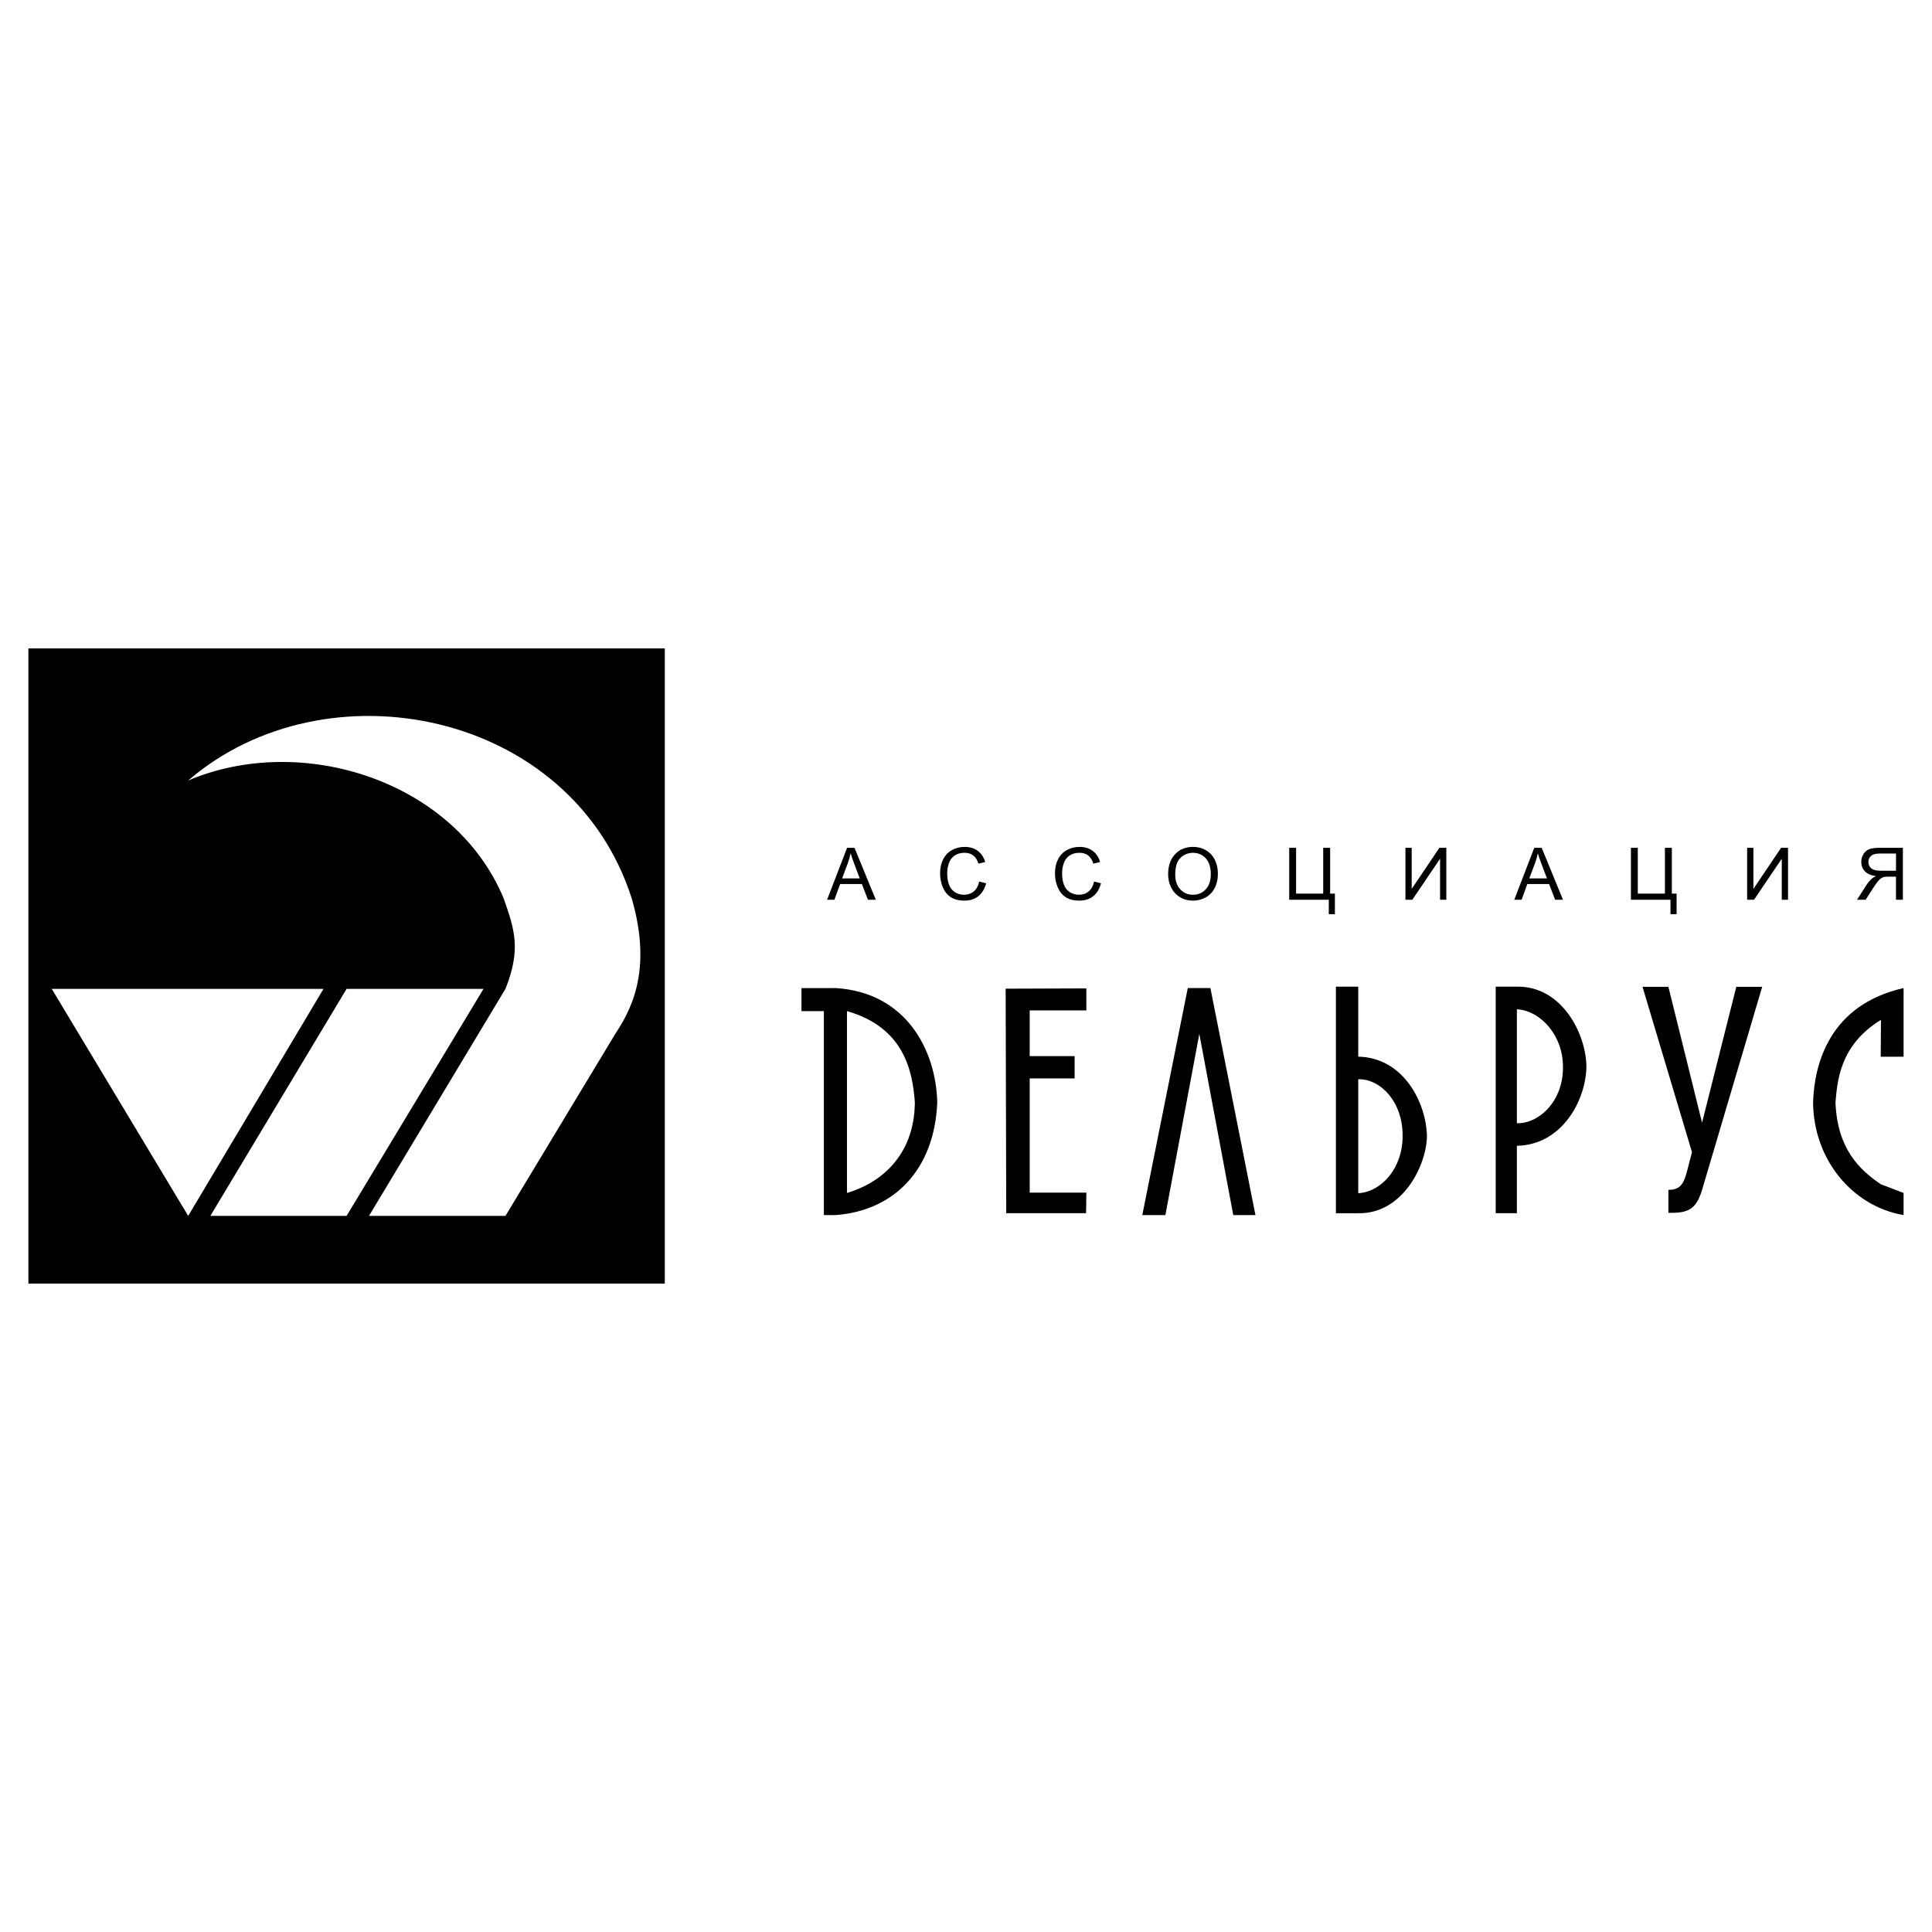 <?xml version="1.0" encoding="utf-8"?>
<!-- Generator: Adobe Illustrator 13.0.0, SVG Export Plug-In . SVG Version: 6.00 Build 14948)  -->
<!DOCTYPE svg PUBLIC "-//W3C//DTD SVG 1.0//EN" "http://www.w3.org/TR/2001/REC-SVG-20010904/DTD/svg10.dtd">
<svg version="1.0" id="Layer_1" xmlns="http://www.w3.org/2000/svg" xmlns:xlink="http://www.w3.org/1999/xlink" x="0px" y="0px"
	 width="192.756px" height="192.756px" viewBox="0 0 192.756 192.756" enable-background="new 0 0 192.756 192.756"
	 xml:space="preserve">
<g>
	<polygon fill-rule="evenodd" clip-rule="evenodd" fill="#FFFFFF" points="0,0 192.756,0 192.756,192.756 0,192.756 0,0 	"/>
	<path fill-rule="evenodd" clip-rule="evenodd" d="M2.834,64.693h63.492v63.369H2.834V64.693L2.834,64.693z M18.776,121.309
		L5.162,98.658h27.115L18.776,121.309L18.776,121.309z M20.988,121.309l13.592-22.65h13.661l-13.661,22.65H20.988L20.988,121.309z
		 M61.35,103.211L50.43,121.309H36.815l13.615-22.65c1.567-3.932,0.921-5.91-0.184-9.037c-4.907-11.774-20.181-16.557-31.47-11.751
		c13.777-11.865,38.266-6.99,44.255,11.774C65.197,97.094,62.754,101.049,61.35,103.211L61.35,103.211z"/>
	<path fill-rule="evenodd" clip-rule="evenodd" d="M108.358,121.043h-7.966l-0.058-22.402l8.052-0.029v2.195h-5.653v4.561h4.482
		v2.223h-4.482v11.4h5.653L108.358,121.043L108.358,121.043z M79.964,98.58v2.299h2.234v18.145v1.035v1.172h1.152
		c5.759-0.414,9.883-4.438,10.16-11.244c-0.116-5.15-3.064-10.992-10.16-11.406H79.964L79.964,98.58z M180.891,109.986
		c0.115-3.795,1.612-9.729,9.03-11.406v6.852h-2.28l0.022-3.678c-4.192,2.553-4.354,6.277-4.538,8.232
		c0.185,4.6,2.35,6.691,4.516,8.162l2.28,0.875v1.127v1.08C184.83,120.357,180.937,115.711,180.891,109.986L180.891,109.986z
		 M173.23,98.457l-3.415,13.553l-3.358-13.553h-2.583l4.937,16.502c-0.718,2.551-0.66,3.754-2.354,3.754v2.293
		c1.923,0.027,2.756-0.287,3.358-2.293l5.999-20.256H173.23L173.23,98.457z M149.227,121.043V98.441h2.113
		c4.511-0.086,6.938,4.76,6.938,8.037c-0.086,3.363-2.455,7.752-6.938,7.838v6.727H149.227L149.227,121.043z M133.284,98.441v22.602
		h2.228c4.511,0.086,6.853-4.932,6.853-7.725c-0.086-3.363-2.37-7.809-6.853-7.895v-6.982H133.284L133.284,98.441z M113.967,121.23
		l4.538-22.65h2.258l4.493,22.65h-2.212l-3.387-18.074l-3.387,18.074H113.967L113.967,121.23z M151.34,112.064
		c2.227,0.057,4.625-2.223,4.597-5.586c0.028-3.164-2.228-5.643-4.597-5.785V112.064L151.34,112.064z M135.512,107.676
		c2.227-0.057,4.454,2.279,4.425,5.643c0.029,3.164-2.056,5.586-4.425,5.729V107.676L135.512,107.676z M84.502,100.879
		c5.644,1.609,6.542,5.887,6.773,9.107c-0.046,5.426-3.548,8.094-6.773,9.037V100.879L84.502,100.879z"/>
	<path fill-rule="evenodd" clip-rule="evenodd" d="M82.519,89.768l1.995-5.183h0.74l2.125,5.183h-0.784l-0.605-1.57h-2.171
		l-0.57,1.57H82.519L82.519,89.768z M84.017,87.639h1.761l-0.543-1.435c-0.164-0.435-0.288-0.793-0.367-1.075
		c-0.067,0.333-0.16,0.663-0.281,0.991L84.017,87.639L84.017,87.639z M97.696,87.951l0.688,0.173
		c-0.144,0.562-0.403,0.993-0.777,1.289c-0.375,0.296-0.832,0.443-1.374,0.443c-0.56,0-1.015-0.113-1.365-0.341
		c-0.351-0.228-0.618-0.557-0.801-0.988c-0.182-0.432-0.274-0.896-0.274-1.391c0-0.54,0.103-1.01,0.31-1.412
		s0.501-0.708,0.883-0.916c0.38-0.209,0.8-0.312,1.258-0.312c0.52,0,0.957,0.131,1.311,0.396c0.354,0.264,0.601,0.635,0.74,1.114
		l-0.676,0.159c-0.121-0.377-0.295-0.651-0.525-0.824c-0.229-0.173-0.516-0.258-0.864-0.258c-0.399,0-0.732,0.095-1,0.285
		c-0.268,0.192-0.457,0.448-0.565,0.77c-0.108,0.321-0.163,0.653-0.163,0.995c0,0.441,0.064,0.825,0.192,1.155
		c0.13,0.328,0.329,0.574,0.602,0.737c0.271,0.163,0.565,0.244,0.882,0.244c0.385,0,0.71-0.111,0.977-0.332
		C97.422,88.716,97.602,88.386,97.696,87.951L97.696,87.951z M109.157,87.951l0.688,0.173c-0.145,0.562-0.403,0.993-0.777,1.289
		c-0.375,0.296-0.832,0.443-1.373,0.443c-0.561,0-1.015-0.113-1.365-0.341c-0.351-0.228-0.618-0.557-0.801-0.988
		c-0.183-0.432-0.274-0.896-0.274-1.391c0-0.54,0.103-1.01,0.31-1.412s0.501-0.708,0.883-0.916c0.381-0.209,0.8-0.312,1.259-0.312
		c0.52,0,0.956,0.131,1.311,0.396c0.354,0.264,0.601,0.635,0.739,1.114l-0.676,0.159c-0.12-0.377-0.295-0.651-0.524-0.824
		c-0.229-0.173-0.517-0.258-0.864-0.258c-0.399,0-0.731,0.095-1,0.285c-0.269,0.192-0.457,0.448-0.564,0.77
		c-0.109,0.321-0.163,0.653-0.163,0.995c0,0.441,0.063,0.825,0.192,1.155c0.129,0.328,0.328,0.574,0.601,0.737
		c0.271,0.163,0.565,0.244,0.883,0.244c0.385,0,0.709-0.111,0.977-0.332C108.882,88.716,109.062,88.386,109.157,87.951
		L109.157,87.951z M116.544,87.244c0-0.86,0.231-1.534,0.694-2.02c0.463-0.487,1.061-0.73,1.793-0.73
		c0.479,0,0.912,0.114,1.296,0.342c0.385,0.229,0.679,0.548,0.88,0.957c0.202,0.408,0.303,0.873,0.303,1.39
		c0,0.527-0.104,0.997-0.317,1.411c-0.214,0.416-0.515,0.729-0.904,0.943c-0.39,0.213-0.81,0.32-1.261,0.32
		c-0.489,0-0.926-0.117-1.311-0.354c-0.386-0.235-0.677-0.558-0.875-0.965C116.644,88.13,116.544,87.699,116.544,87.244
		L116.544,87.244z M117.253,87.254c0,0.625,0.168,1.116,0.504,1.476c0.337,0.359,0.76,0.539,1.267,0.539
		c0.518,0,0.943-0.181,1.277-0.544s0.502-0.878,0.502-1.545c0-0.421-0.073-0.79-0.215-1.104c-0.144-0.314-0.353-0.558-0.627-0.732
		c-0.275-0.172-0.584-0.259-0.926-0.259c-0.487,0-0.906,0.166-1.257,0.5C117.428,85.917,117.253,86.475,117.253,87.254
		L117.253,87.254z M128.624,84.585h0.687v4.571h2.706v-4.571h0.691v4.571h0.475v2.05h-0.609v-1.438h-3.949V84.585L128.624,84.585z
		 M140.223,84.585h0.622v4.104l2.763-4.104h0.692v5.183h-0.624v-4.094l-2.767,4.094h-0.687V84.585L140.223,84.585z M151.079,89.768
		l1.996-5.183h0.739l2.126,5.183h-0.784l-0.605-1.57h-2.172l-0.568,1.57H151.079L151.079,89.768z M152.578,87.639h1.762
		l-0.543-1.435c-0.165-0.435-0.288-0.793-0.368-1.075c-0.066,0.333-0.159,0.663-0.28,0.991L152.578,87.639L152.578,87.639z
		 M162.716,84.585h0.687v4.571h2.706v-4.571h0.691v4.571h0.475v2.05h-0.61v-1.438h-3.948V84.585L162.716,84.585z M174.314,84.585
		h0.623v4.104l2.763-4.104h0.691v5.183h-0.624v-4.094l-2.767,4.094h-0.687V84.585L174.314,84.585z M189.851,89.768v-5.183h-2.302
		c-0.463,0-0.815,0.047-1.056,0.14s-0.433,0.257-0.578,0.492c-0.144,0.237-0.215,0.497-0.215,0.782c0,0.368,0.118,0.677,0.357,0.929
		c0.238,0.252,0.607,0.413,1.105,0.482c-0.183,0.086-0.32,0.172-0.415,0.258c-0.2,0.184-0.391,0.414-0.57,0.689l-0.903,1.411h0.864
		l0.688-1.079c0.2-0.311,0.366-0.549,0.497-0.713c0.129-0.165,0.245-0.281,0.348-0.346c0.103-0.066,0.207-0.112,0.312-0.139
		c0.079-0.016,0.206-0.024,0.384-0.024h0.797v2.301H189.851L189.851,89.768z M189.164,86.873h-1.478
		c-0.312,0-0.56-0.032-0.736-0.098c-0.178-0.065-0.312-0.168-0.403-0.311s-0.139-0.297-0.139-0.464c0-0.245,0.089-0.446,0.268-0.605
		c0.178-0.158,0.459-0.236,0.845-0.236h1.644V86.873L189.164,86.873z"/>
</g>
</svg>
